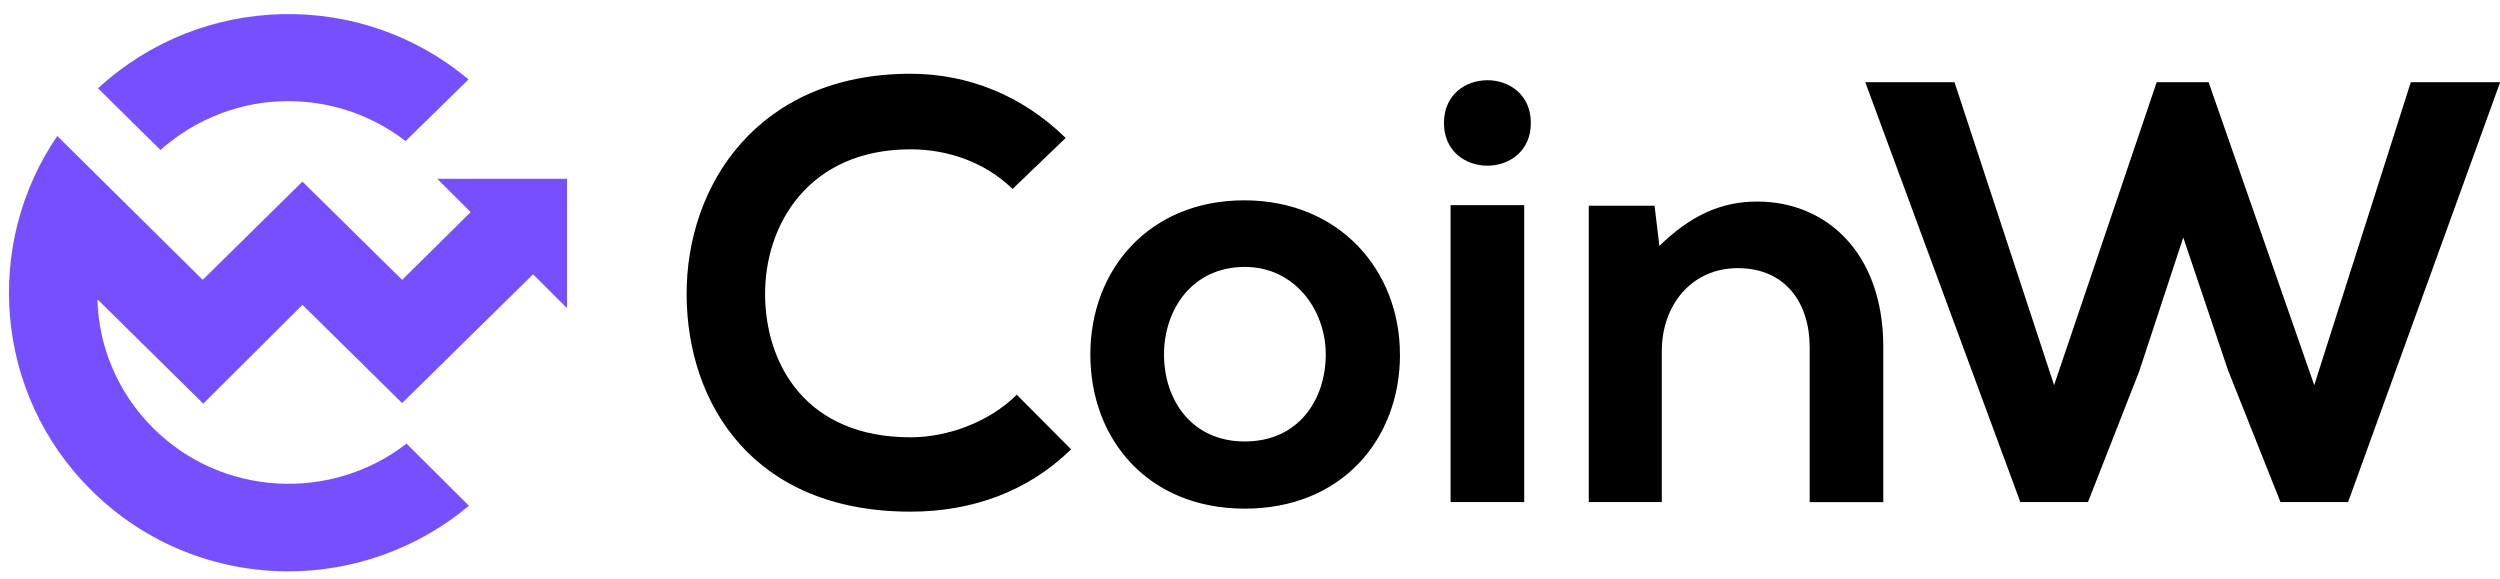 <svg width="151" height="35" viewBox="0 0 151 35" fill="none" xmlns="http://www.w3.org/2000/svg">
<path d="M3.464 8.218L12.243 16.903L18.266 10.968L24.289 16.903L28.428 12.813L26.409 10.8H34.249V18.613L32.196 16.567L24.289 24.346L18.266 18.411L12.277 24.38L5.884 18.075C5.951 20.892 7.094 23.71 9.247 25.854C13.42 30.011 20.012 30.314 24.556 26.793L28.324 30.55C25.196 33.166 21.293 34.509 17.424 34.509C13.083 34.509 8.775 32.866 5.479 29.577C-0.342 23.777 -1.016 14.752 3.46 8.215L3.464 8.218ZM5.921 5.333C12.213 -0.467 21.836 -0.635 28.297 4.798L24.495 8.521C22.409 6.912 19.918 6.108 17.397 6.108C14.636 6.108 11.88 7.114 9.692 9.06L5.924 5.337L5.921 5.333Z" fill="#7650FF"/>
<path d="M64.694 27.137C62.068 29.709 58.681 30.904 54.997 30.904C45.52 30.904 41.509 24.42 41.472 17.826C41.435 11.194 45.773 4.455 54.997 4.455C58.459 4.455 61.742 5.761 64.367 8.333L61.158 11.413C59.483 9.78 57.222 9.019 54.997 9.019C48.836 9.019 46.177 13.584 46.211 17.826C46.248 22.027 48.691 26.413 54.997 26.413C57.222 26.413 59.736 25.507 61.414 23.841L64.694 27.14V27.137ZM70.306 21.411C70.306 24.127 71.947 26.665 75.189 26.665C78.432 26.665 80.076 24.131 80.076 21.411C80.076 18.691 78.179 16.122 75.189 16.122C71.981 16.122 70.306 18.731 70.306 21.411ZM84.559 21.411C84.559 26.554 81.023 30.722 75.189 30.722C69.355 30.722 65.857 26.554 65.857 21.411C65.857 16.267 69.429 12.1 75.152 12.1C80.875 12.1 84.556 16.304 84.556 21.411M87.616 30.325H92.062V12.389H87.616V30.325ZM92.463 7.427C92.463 10.867 87.215 10.867 87.215 7.427C87.215 3.987 92.463 3.984 92.463 7.427ZM106.133 12.174C110.359 12.174 113.75 15.325 113.75 20.943V30.328H109.305V20.98C109.305 18.263 107.808 16.196 104.967 16.196C102.126 16.196 100.373 18.479 100.373 21.195V30.325H95.961V12.426H99.935L100.228 14.853C102.051 13.079 103.875 12.174 106.133 12.174ZM118.051 4.963L124.067 23.262L130.265 4.963H133.399L139.78 23.262L145.614 4.963H151.01L141.825 30.325H137.741L134.569 22.353L131.869 14.345L129.21 22.424L126.113 30.325H122.028L112.661 4.963H118.057H118.051Z" fill="black"/>
</svg>
